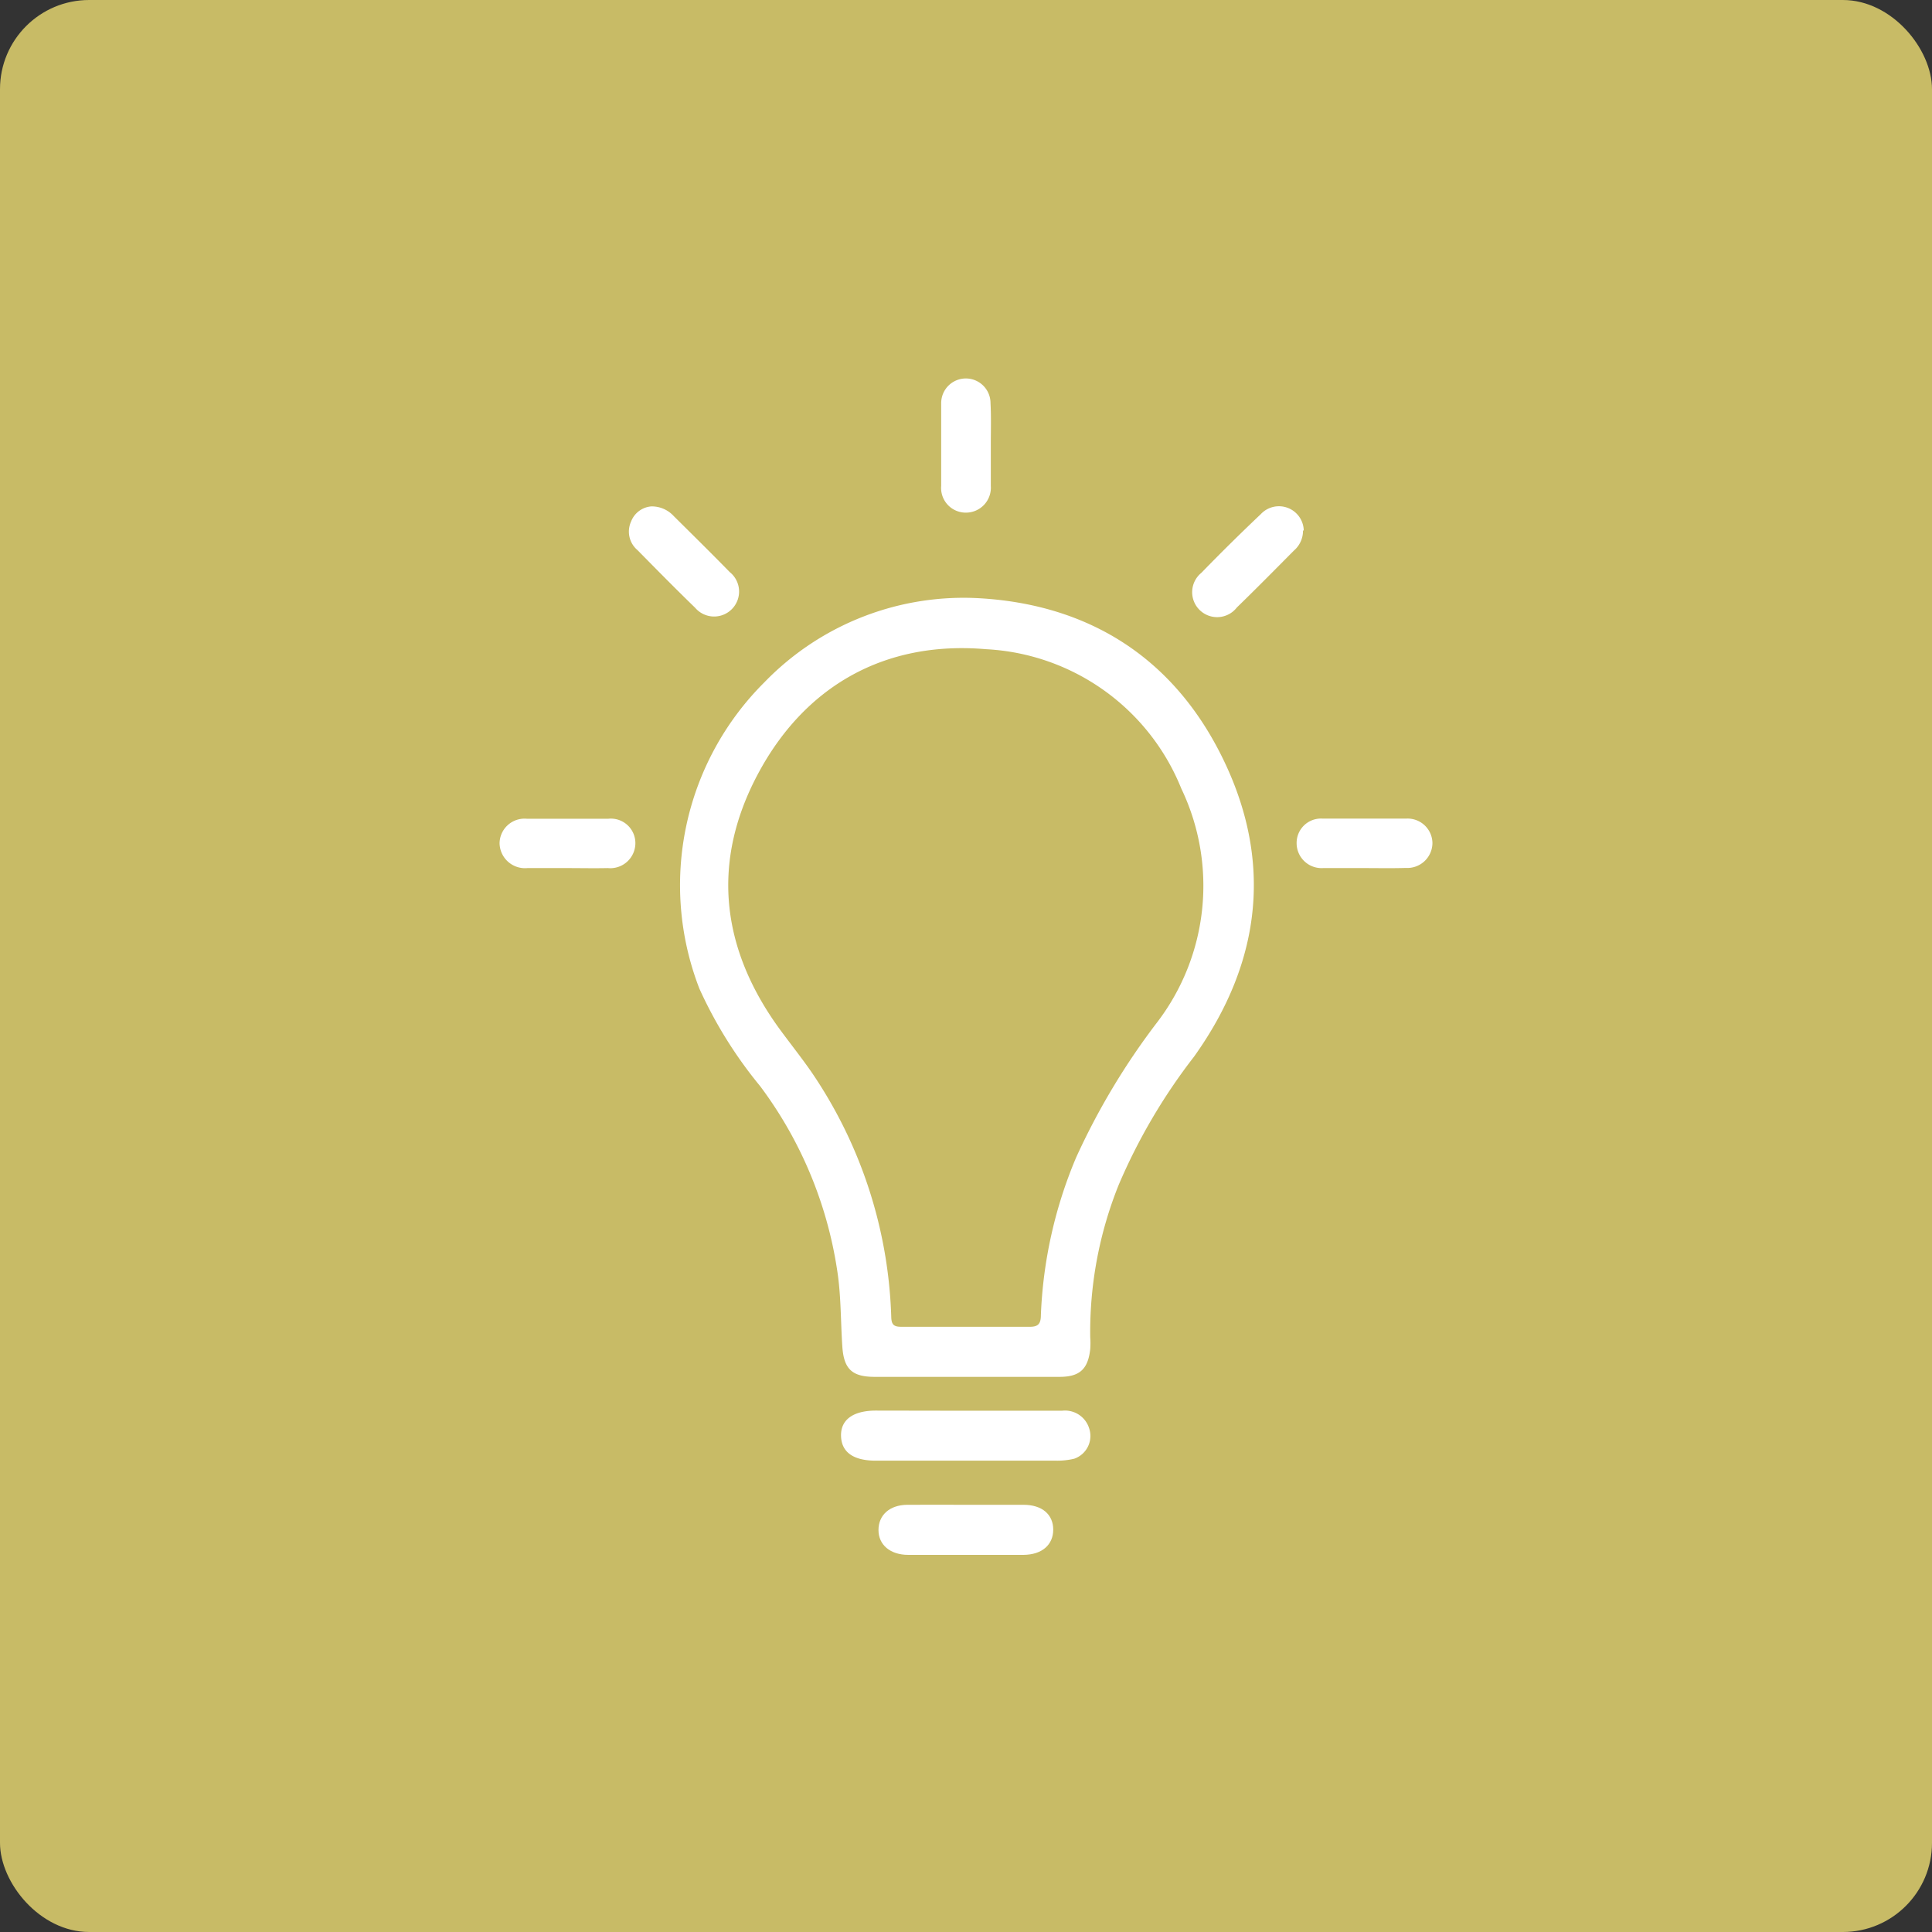 <svg xmlns="http://www.w3.org/2000/svg" viewBox="0 0 130.02 130.02"><rect x="0" y="0" width="130.02" height="130.02" fill="#333333" stroke="none"/><defs><style>.cls-1{fill:#c8bb66;}.cls-2{fill:#fff;}</style></defs><g id="レイヤー_2" data-name="レイヤー 2"><g id="レイヤー_1-2" data-name="レイヤー 1"><rect class="cls-1" width="130.02" height="130.02" rx="6"/><path class="cls-2" d="M65,94.94c2.15,0,4.31,0,6.47,0a1.7,1.7,0,0,1,1.82,1.16,1.62,1.62,0,0,1-1,2.07,4.85,4.85,0,0,1-1.2.13H58.94c-1.51,0-2.31-.57-2.34-1.66s.81-1.71,2.35-1.71Z"/><path class="cls-2" d="M65.08,101.27c1.27,0,2.54,0,3.8,0s2,.66,2,1.67-.74,1.69-2,1.7c-2.58,0-5.17,0-7.76,0-1.2,0-2-.67-2-1.67s.74-1.69,1.94-1.7S63.76,101.27,65.08,101.27Z"/><path class="cls-2" d="M87.69,35.7a1.76,1.76,0,0,1-.62,1.36c-1.27,1.28-2.54,2.57-3.83,3.82a1.68,1.68,0,1,1-2.39-2.33c1.3-1.34,2.62-2.64,4-3.95a1.67,1.67,0,0,1,2.89,1.1Z"/><path class="cls-2" d="M43.83,34.08a2,2,0,0,1,1.51.65c1.26,1.25,2.53,2.5,3.77,3.77a1.68,1.68,0,1,1-2.33,2.4c-1.31-1.27-2.6-2.58-3.88-3.88a1.63,1.63,0,0,1-.43-1.92A1.59,1.59,0,0,1,43.83,34.08Z"/><path class="cls-2" d="M66.68,29.88c0,.94,0,1.88,0,2.82A1.68,1.68,0,0,1,65,34.5a1.66,1.66,0,0,1-1.66-1.8c0-1.86,0-3.72,0-5.57a1.66,1.66,0,1,1,3.32,0C66.71,28.05,66.68,29,66.68,29.88Z"/><path class="cls-2" d="M38.16,58.42c-.89,0-1.78,0-2.67,0a1.71,1.71,0,0,1-1.87-1.68,1.68,1.68,0,0,1,1.83-1.64q2.74,0,5.49,0a1.65,1.65,0,0,1,1.82,1.64,1.69,1.69,0,0,1-1.86,1.68C40,58.44,39.07,58.42,38.16,58.42Z"/><path class="cls-2" d="M91.79,58.42c-.92,0-1.83,0-2.75,0a1.68,1.68,0,0,1-1.78-1.68A1.64,1.64,0,0,1,89,55.09c1.89,0,3.77,0,5.65,0a1.67,1.67,0,0,1,1.75,1.64,1.69,1.69,0,0,1-1.79,1.68C93.67,58.44,92.73,58.42,91.79,58.42Z"/><path class="cls-2" d="M82.07,50.6c-3.29-6.4-8.82-9.87-16-10.33a18.65,18.65,0,0,0-14.63,5.65,19.26,19.26,0,0,0-4.37,20.62,29.45,29.45,0,0,0,4.09,6.56,27.52,27.52,0,0,1,5.17,12.32c.28,1.74.24,3.49.36,5.24.11,1.5.68,2,2.18,2H65c2.11,0,4.21,0,6.31,0,1.36,0,1.91-.53,2.06-1.86a5.49,5.49,0,0,0,0-.81,26.52,26.52,0,0,1,1.92-10.26,39,39,0,0,1,5.06-8.61C85,64.62,85.7,57.66,82.07,50.6ZM77.89,68.78a47.12,47.12,0,0,0-5.47,9.12,30.26,30.26,0,0,0-2.37,10.59c0,.63-.2.82-.83.8-1.43,0-2.86,0-4.29,0s-2.86,0-4.29,0c-.49,0-.64-.15-.66-.64a30.91,30.91,0,0,0-5.34-16.46c-.69-1-1.49-2-2.22-3C48.51,63.78,47.86,58,51,52.1s8.51-9,15.36-8.41a15,15,0,0,1,13.14,9.38A15.14,15.14,0,0,1,77.89,68.78Z"/></g></g></svg>
